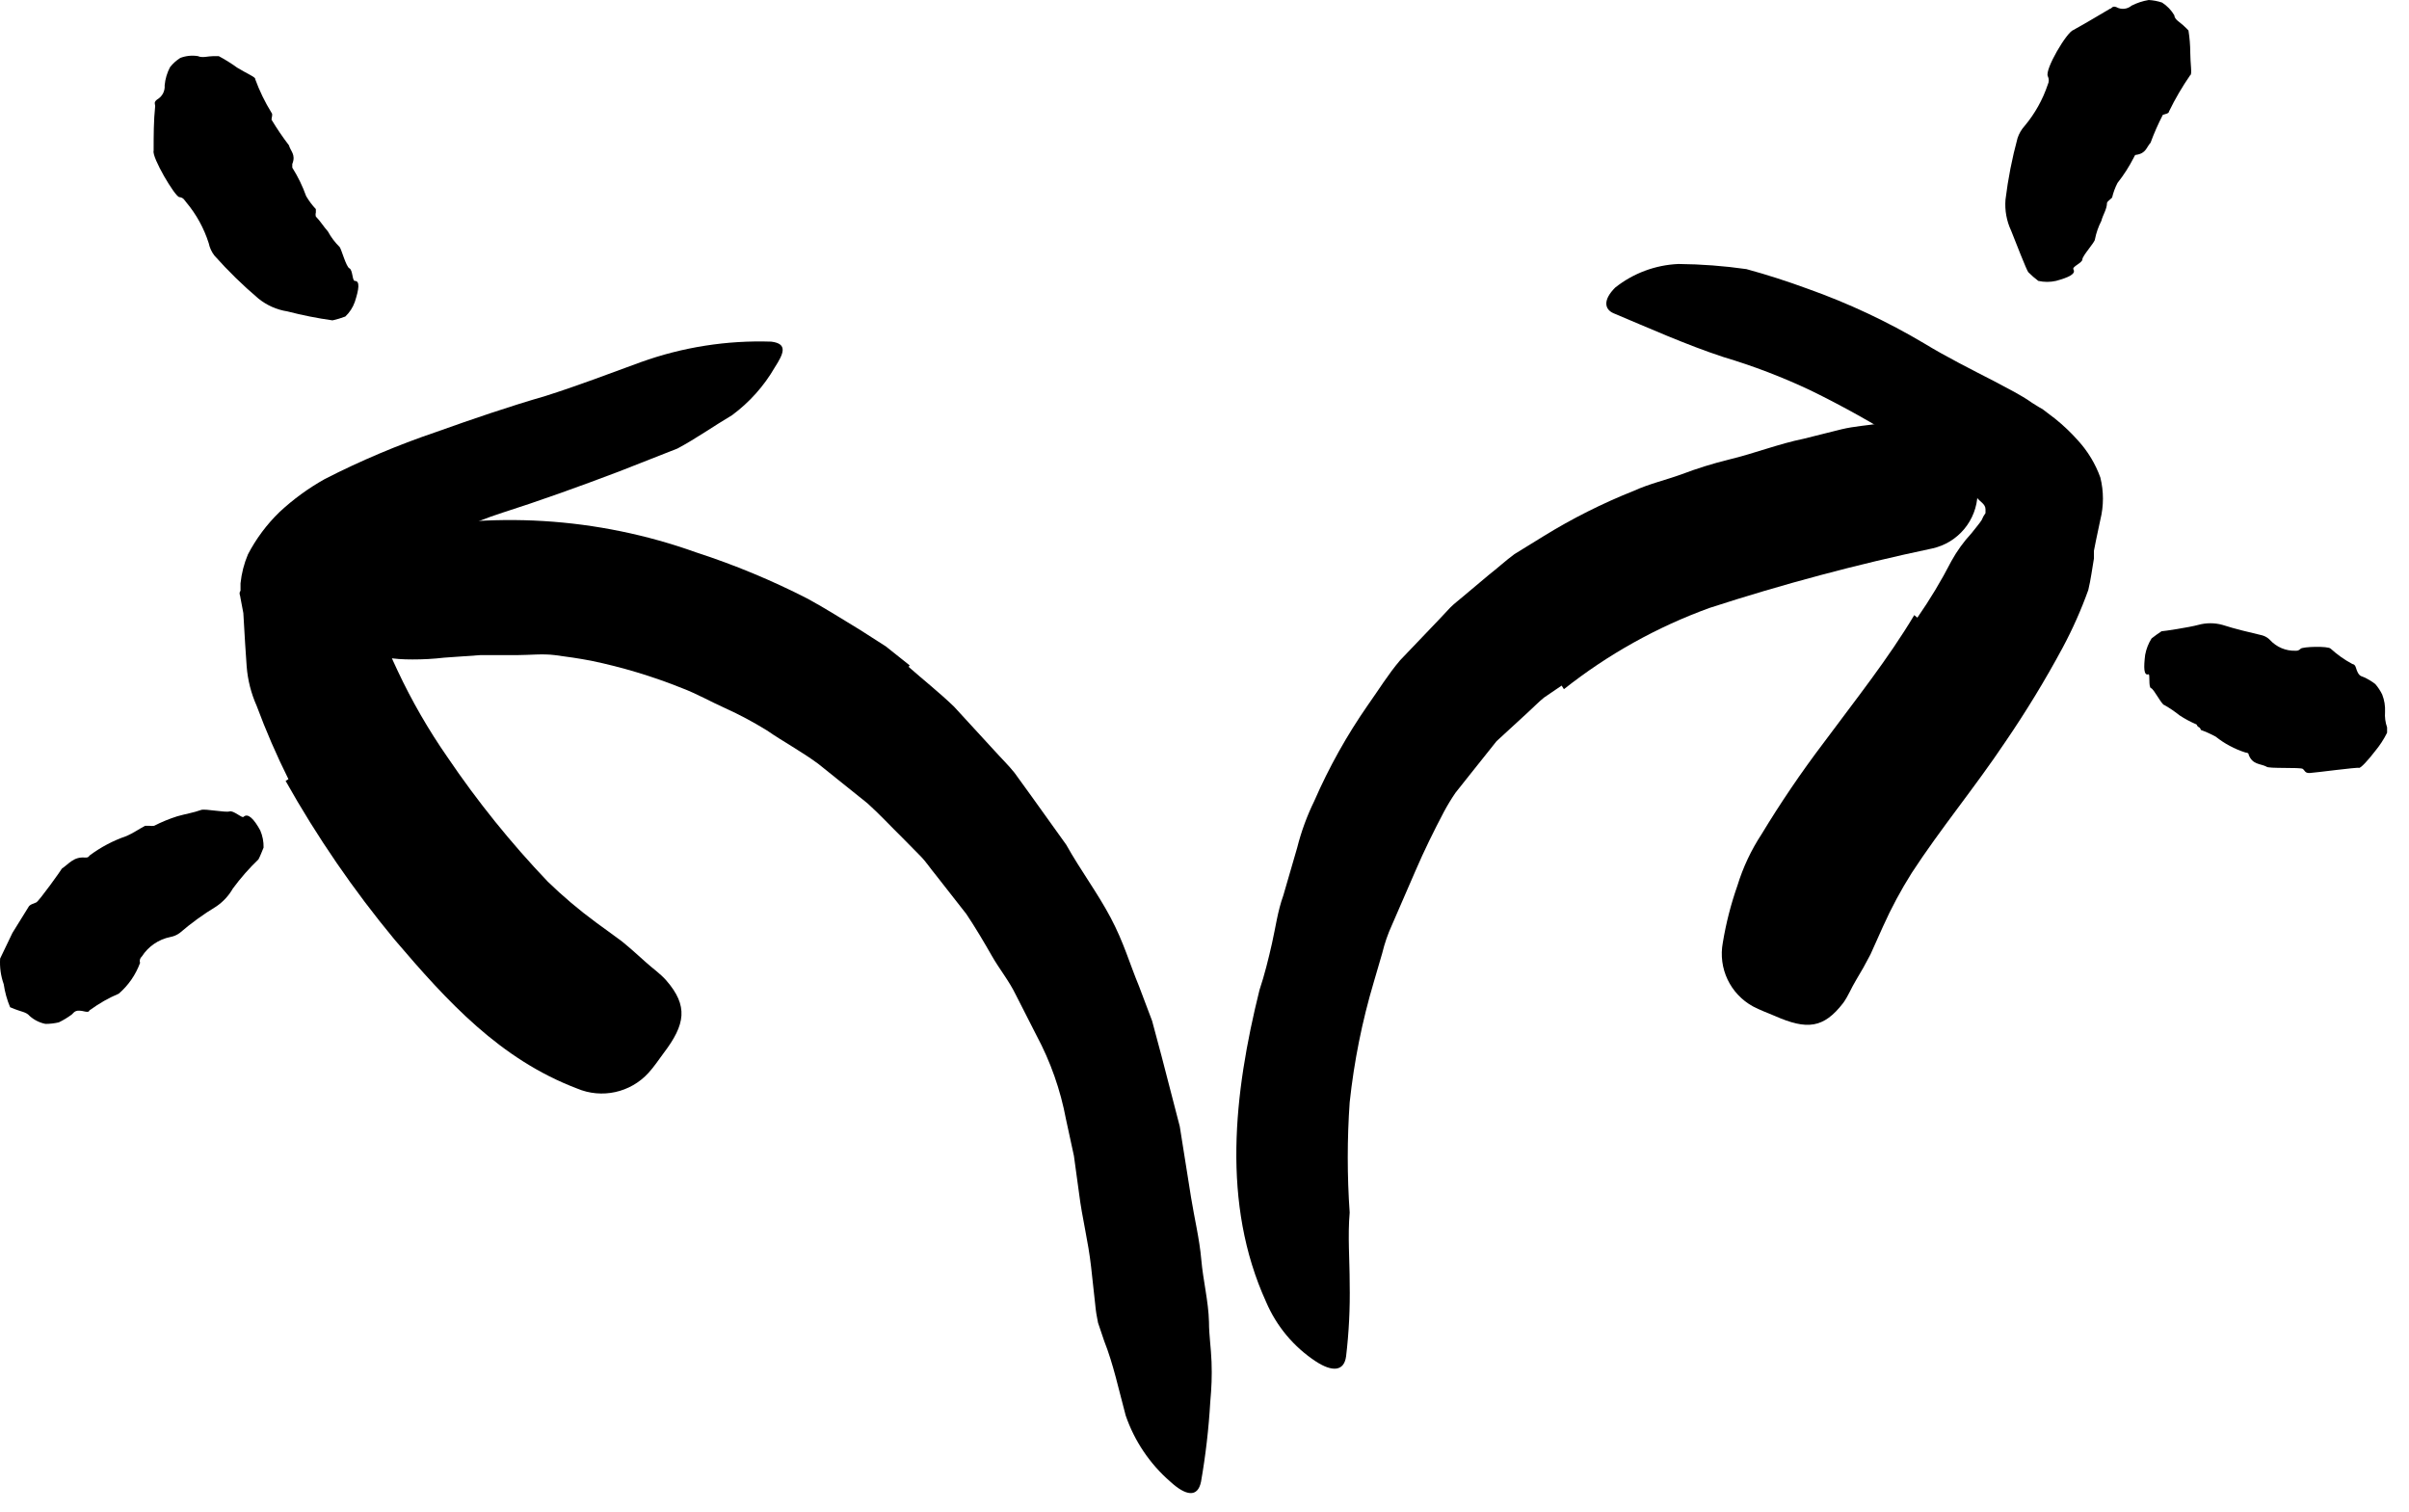 <svg width="94" height="59" viewBox="0 0 94 59" fill="none" xmlns="http://www.w3.org/2000/svg">
<path d="M60.935 26.75L60.245 27.22C60.035 27.39 59.845 27.59 59.635 27.78L58.395 28.92L57.335 30.25L56.795 30.93C56.632 31.168 56.482 31.415 56.345 31.67C55.945 32.43 55.575 33.18 55.235 33.97L54.315 36.09C54.153 36.443 54.026 36.812 53.935 37.19L53.605 38.32C53.149 39.851 52.835 41.421 52.665 43.01C52.565 44.441 52.565 45.878 52.665 47.31C52.585 48.23 52.665 49.15 52.665 50.09C52.683 51.035 52.636 51.981 52.525 52.92C52.445 53.52 51.975 53.53 51.345 53.12C50.484 52.554 49.809 51.747 49.405 50.8C47.655 46.96 48.145 42.66 49.145 38.63C49.345 38.03 49.495 37.42 49.635 36.8C49.775 36.18 49.855 35.55 50.075 34.94L50.615 33.08C50.774 32.448 50.999 31.835 51.285 31.25C51.857 29.938 52.557 28.685 53.375 27.51C53.795 26.92 54.165 26.31 54.635 25.76L56.145 24.18L56.595 23.7C56.755 23.54 56.935 23.41 57.095 23.27L58.095 22.43C58.445 22.16 58.765 21.86 59.095 21.62L60.215 20.93C61.341 20.234 62.525 19.638 63.755 19.15C64.345 18.88 64.995 18.73 65.605 18.51C66.213 18.279 66.834 18.085 67.465 17.93C68.465 17.69 69.395 17.32 70.375 17.12L71.855 16.75C72.355 16.63 72.855 16.6 73.375 16.52C73.829 16.454 74.287 16.414 74.745 16.4C76.435 16.5 76.935 16.95 77.085 18.33C77.085 18.64 77.165 18.96 77.165 19.27C77.134 20.302 76.404 21.18 75.395 21.4C72.46 22.019 69.559 22.793 66.705 23.72C64.654 24.465 62.736 25.535 61.025 26.89L60.935 26.75Z" fill="black"/>
<path d="M74.816 24.1C75.307 23.394 75.752 22.655 76.145 21.89C76.36 21.5 76.622 21.137 76.925 20.81C77.055 20.64 77.246 20.42 77.326 20.29C77.364 20.194 77.414 20.103 77.475 20.02V19.87C77.475 19.66 77.246 19.57 77.145 19.42V19.4L76.996 19.25C76.876 19.15 76.775 19.05 76.645 18.95C76.516 18.85 76.165 18.56 75.906 18.36C75.376 17.98 74.826 17.6 74.255 17.24C73.095 16.511 71.896 15.843 70.665 15.24C69.56 14.717 68.417 14.279 67.246 13.93C65.785 13.45 64.316 12.79 62.956 12.22C62.615 12.07 62.535 11.71 63.026 11.22C63.731 10.66 64.596 10.338 65.496 10.3C66.382 10.308 67.267 10.375 68.145 10.5C68.956 10.72 69.755 10.98 70.546 11.27C72.124 11.831 73.645 12.544 75.085 13.4C75.956 13.93 76.895 14.4 77.846 14.89C78.326 15.15 78.846 15.4 79.296 15.72C79.436 15.8 79.505 15.86 79.695 15.96L80.195 16.34C80.519 16.601 80.82 16.889 81.096 17.2C81.473 17.616 81.765 18.102 81.956 18.63C82.091 19.172 82.091 19.738 81.956 20.28L81.785 21.09L81.706 21.49V21.79C81.635 22.2 81.585 22.61 81.486 23.02C81.208 23.794 80.874 24.546 80.486 25.27C79.805 26.536 79.057 27.764 78.246 28.95C77.055 30.73 75.716 32.34 74.596 34.06C74.173 34.73 73.799 35.428 73.475 36.15L72.986 37.24C72.805 37.59 72.615 37.93 72.425 38.24C72.236 38.55 72.126 38.85 71.925 39.13C71.156 40.13 70.505 40.19 69.255 39.64C68.966 39.52 68.675 39.41 68.406 39.27C67.513 38.784 67.037 37.778 67.225 36.78C67.35 36.022 67.541 35.275 67.796 34.55C68.013 33.843 68.33 33.169 68.736 32.55C69.477 31.326 70.281 30.141 71.145 29C72.415 27.29 73.686 25.69 74.695 24L74.816 24.1Z" fill="black"/>
<path d="M35.455 26.02C36.045 26.54 36.655 27.02 37.225 27.57L38.805 29.29C39.065 29.58 39.345 29.85 39.585 30.15L40.265 31.09L41.605 32.96C42.165 33.96 42.815 34.82 43.335 35.8C43.855 36.78 44.075 37.59 44.445 38.48L44.955 39.83L45.325 41.21L46.035 43.95L46.475 46.72C46.605 47.53 46.805 48.34 46.875 49.15C46.945 49.96 47.155 50.77 47.175 51.58C47.175 52.1 47.255 52.58 47.275 53.14C47.295 53.7 47.275 54.14 47.225 54.7C47.165 55.743 47.045 56.781 46.865 57.81C46.735 58.45 46.265 58.36 45.665 57.81C44.868 57.118 44.268 56.228 43.925 55.23C43.655 54.23 43.445 53.23 43.085 52.32L42.845 51.61C42.794 51.373 42.757 51.132 42.735 50.89L42.575 49.43C42.465 48.43 42.225 47.53 42.105 46.56L41.905 45.1L41.595 43.67C41.381 42.528 40.993 41.425 40.445 40.4L39.635 38.81C39.375 38.27 38.995 37.81 38.705 37.3C38.415 36.79 38.055 36.18 37.705 35.66L36.515 34.14C36.305 33.89 36.135 33.62 35.905 33.39L35.225 32.7C34.765 32.25 34.325 31.77 33.845 31.34L31.925 29.8C31.275 29.32 30.565 28.94 29.925 28.5C29.401 28.175 28.857 27.884 28.295 27.63C27.735 27.38 27.195 27.07 26.615 26.85C25.466 26.389 24.278 26.031 23.065 25.78C22.595 25.69 22.115 25.62 21.645 25.56C21.175 25.5 20.645 25.56 20.205 25.56H18.755L17.335 25.66C16.924 25.708 16.509 25.731 16.095 25.73C14.545 25.73 14.095 25.4 13.675 24.04C13.595 23.72 13.475 23.42 13.415 23.11C13.215 22.11 13.875 21.18 15.155 20.82C19.143 19.919 23.306 20.172 27.155 21.55C28.654 22.036 30.113 22.641 31.515 23.36C32.215 23.74 32.885 24.17 33.565 24.58L34.565 25.22L35.495 25.96L35.455 26.02Z" fill="black"/>
<path d="M11.255 30.4C10.791 29.469 10.377 28.515 10.015 27.54C9.798 27.053 9.666 26.532 9.625 26L9.565 25.11L9.495 23.92L9.385 23.34C9.385 23.25 9.305 23.15 9.385 23.05V22.76C9.425 22.371 9.523 21.99 9.675 21.63C9.994 21.018 10.409 20.461 10.905 19.98C11.441 19.481 12.036 19.047 12.675 18.69C14.072 17.975 15.519 17.364 17.005 16.86C18.435 16.35 19.865 15.86 21.285 15.45C22.545 15.05 23.775 14.58 25.005 14.13C26.636 13.544 28.363 13.272 30.095 13.33C30.755 13.41 30.575 13.8 30.235 14.33C29.813 15.062 29.244 15.698 28.565 16.2C27.855 16.62 27.165 17.11 26.435 17.5L24.145 18.4C22.615 18.98 21.065 19.54 19.495 20.04C18.556 20.349 17.654 20.762 16.805 21.27C16.385 21.52 15.965 21.79 15.585 22.05L15.295 22.25C15.231 22.305 15.16 22.352 15.085 22.39L14.875 22.52C14.595 22.68 14.225 22.96 14.275 23.35C14.303 23.408 14.326 23.468 14.345 23.53C14.36 23.624 14.398 23.714 14.455 23.79C14.609 24.034 14.739 24.292 14.845 24.56C15.055 25.1 15.255 25.64 15.515 26.17C16.069 27.35 16.721 28.481 17.465 29.55C18.631 31.273 19.939 32.895 21.375 34.4C21.965 34.972 22.593 35.504 23.255 35.99L24.255 36.72C24.575 36.98 24.875 37.25 25.185 37.53C25.495 37.81 25.755 37.98 25.995 38.25C26.865 39.25 26.745 39.97 25.895 41.09C25.695 41.36 25.515 41.63 25.305 41.86C24.599 42.635 23.48 42.88 22.515 42.47C19.515 41.33 17.465 39.09 15.395 36.66C13.795 34.729 12.373 32.657 11.145 30.47L11.255 30.4Z" fill="black"/>
<path d="M80.905 10.51C81.015 10.69 80.705 10.83 80.225 10.96C79.998 11.011 79.762 11.011 79.535 10.96C79.397 10.857 79.266 10.743 79.145 10.62C79.085 10.56 78.645 9.43 78.475 9C78.298 8.623 78.222 8.206 78.255 7.79C78.354 6.98 78.511 6.178 78.725 5.39C78.783 5.212 78.879 5.048 79.005 4.91C79.403 4.434 79.708 3.888 79.905 3.3C79.957 3.196 79.957 3.074 79.905 2.97C79.785 2.71 80.645 1.25 80.905 1.17C81.415 0.89 81.905 0.59 82.335 0.34C82.405 0.34 82.415 0.21 82.585 0.28C82.775 0.385 83.01 0.361 83.175 0.22C83.386 0.113 83.612 0.038 83.845 0C84.022 0.01 84.197 0.044 84.365 0.1C84.562 0.227 84.727 0.398 84.845 0.6C84.845 0.77 85.105 0.89 85.245 1.04C85.298 1.087 85.348 1.138 85.395 1.19C85.44 1.474 85.464 1.762 85.465 2.05C85.465 2.46 85.545 2.92 85.465 2.93C85.153 3.381 84.875 3.856 84.635 4.35C84.635 4.43 84.485 4.45 84.395 4.48C84.213 4.833 84.052 5.197 83.915 5.57C83.755 5.74 83.745 5.98 83.365 6.04C83.295 6.04 83.285 6.1 83.265 6.14C83.085 6.494 82.871 6.829 82.625 7.14C82.532 7.321 82.461 7.512 82.415 7.71C82.415 7.71 82.345 7.77 82.315 7.8C82.285 7.83 82.225 7.87 82.215 7.92C82.215 8.16 82.055 8.38 81.995 8.62C81.878 8.847 81.794 9.089 81.745 9.34C81.745 9.45 81.255 9.98 81.255 10.12C81.255 10.26 80.845 10.4 80.905 10.51Z" fill="black"/>
<path d="M83.835 26.31C83.645 26.37 83.645 26.04 83.705 25.55C83.747 25.323 83.832 25.105 83.955 24.91C84.081 24.81 84.211 24.717 84.345 24.63C84.415 24.63 85.425 24.48 85.785 24.38C86.09 24.297 86.411 24.297 86.715 24.38C87.245 24.55 87.775 24.67 88.275 24.79C88.389 24.822 88.493 24.884 88.575 24.97C88.831 25.25 89.197 25.404 89.575 25.39C89.635 25.39 89.695 25.39 89.775 25.31C89.855 25.23 90.845 25.2 90.945 25.31C91.202 25.545 91.488 25.747 91.795 25.91C91.795 25.91 91.885 25.91 91.925 26.04C92.035 26.41 92.135 26.37 92.235 26.42C92.395 26.492 92.546 26.582 92.685 26.69C92.792 26.814 92.883 26.952 92.955 27.1C93.039 27.316 93.077 27.548 93.065 27.78C93.05 27.983 93.077 28.188 93.145 28.38V28.59C93.017 28.847 92.859 29.089 92.675 29.31C92.415 29.65 92.105 29.99 92.045 29.96C91.985 29.93 90.335 30.15 90.135 30.16C89.935 30.17 89.945 30.07 89.855 30C89.765 29.93 88.475 30 88.435 29.91C88.195 29.79 87.895 29.84 87.745 29.45C87.745 29.37 87.665 29.37 87.615 29.36C87.194 29.226 86.801 29.016 86.455 28.74C86.269 28.639 86.075 28.552 85.875 28.48C85.875 28.48 85.875 28.41 85.795 28.37C85.715 28.33 85.735 28.27 85.695 28.26C85.469 28.163 85.251 28.046 85.045 27.91C84.86 27.761 84.662 27.627 84.455 27.51C84.355 27.51 84.045 26.88 83.935 26.85C83.825 26.82 83.905 26.28 83.835 26.31Z" fill="black"/>
<path d="M13.845 10.96C14.055 10.96 14.005 11.29 13.845 11.78C13.769 11.996 13.642 12.192 13.475 12.35C13.312 12.412 13.145 12.462 12.975 12.5C12.382 12.417 11.795 12.3 11.215 12.15C10.801 12.086 10.411 11.913 10.085 11.65C9.473 11.131 8.898 10.57 8.365 9.97C8.257 9.829 8.181 9.664 8.145 9.49C7.959 8.904 7.66 8.361 7.265 7.89C7.195 7.81 7.165 7.71 6.995 7.69C6.825 7.67 5.915 6.13 5.995 5.88C5.995 5.28 5.995 4.71 6.055 4.14C6.055 4.06 5.985 3.99 6.135 3.88C6.33 3.768 6.443 3.554 6.425 3.33C6.447 3.082 6.519 2.84 6.635 2.62C6.747 2.478 6.882 2.356 7.035 2.26C7.255 2.176 7.493 2.152 7.725 2.19C7.895 2.27 8.115 2.19 8.325 2.19H8.535C8.785 2.323 9.026 2.474 9.255 2.64C9.595 2.85 9.995 3.02 9.955 3.08C10.123 3.541 10.337 3.983 10.595 4.4C10.655 4.47 10.595 4.57 10.595 4.67C10.803 5.016 11.03 5.35 11.275 5.67C11.335 5.9 11.555 6.03 11.405 6.4C11.405 6.47 11.405 6.5 11.405 6.54C11.625 6.889 11.806 7.261 11.945 7.65C12.052 7.834 12.18 8.005 12.325 8.16C12.325 8.16 12.325 8.25 12.325 8.29C12.31 8.342 12.31 8.398 12.325 8.45C12.495 8.62 12.625 8.84 12.795 9.03C12.917 9.255 13.072 9.461 13.255 9.64C13.325 9.73 13.505 10.41 13.635 10.47C13.765 10.53 13.745 10.97 13.845 10.96Z" fill="black"/>
<path d="M9.505 31.87C9.675 31.71 9.915 31.96 10.155 32.4C10.246 32.611 10.29 32.84 10.285 33.07C10.215 33.24 10.155 33.4 10.085 33.53C9.72 33.88 9.385 34.262 9.085 34.67C8.925 34.95 8.703 35.189 8.435 35.37C7.934 35.673 7.459 36.018 7.015 36.4C6.906 36.481 6.779 36.536 6.645 36.56C6.188 36.652 5.787 36.926 5.535 37.32C5.463 37.381 5.435 37.48 5.465 37.57C5.295 38.034 5.009 38.447 4.635 38.77C4.242 38.936 3.87 39.148 3.525 39.4C3.465 39.4 3.525 39.51 3.325 39.47C2.955 39.38 2.915 39.47 2.805 39.58C2.646 39.699 2.475 39.803 2.295 39.89C2.125 39.929 1.95 39.95 1.775 39.95C1.54 39.903 1.322 39.792 1.145 39.63C1.035 39.49 0.785 39.46 0.595 39.38L0.395 39.3C0.274 39.012 0.19 38.709 0.145 38.4C0.031 38.08 -0.017 37.739 0.005 37.4C0.005 37.4 0.235 36.92 0.485 36.4L1.105 35.4C1.155 35.29 1.305 35.26 1.415 35.21C1.525 35.16 2.415 33.91 2.415 33.89C2.685 33.71 2.875 33.42 3.315 33.46C3.405 33.46 3.445 33.46 3.495 33.38C3.933 33.053 4.419 32.797 4.935 32.62C5.195 32.51 5.415 32.35 5.665 32.22C5.665 32.22 5.775 32.22 5.825 32.22C5.888 32.23 5.952 32.23 6.015 32.22C6.305 32.072 6.606 31.948 6.915 31.85C7.225 31.76 7.555 31.71 7.855 31.6C8.005 31.55 8.795 31.71 8.955 31.66C9.115 31.61 9.445 31.94 9.505 31.87Z" fill="black"/>
</svg>
